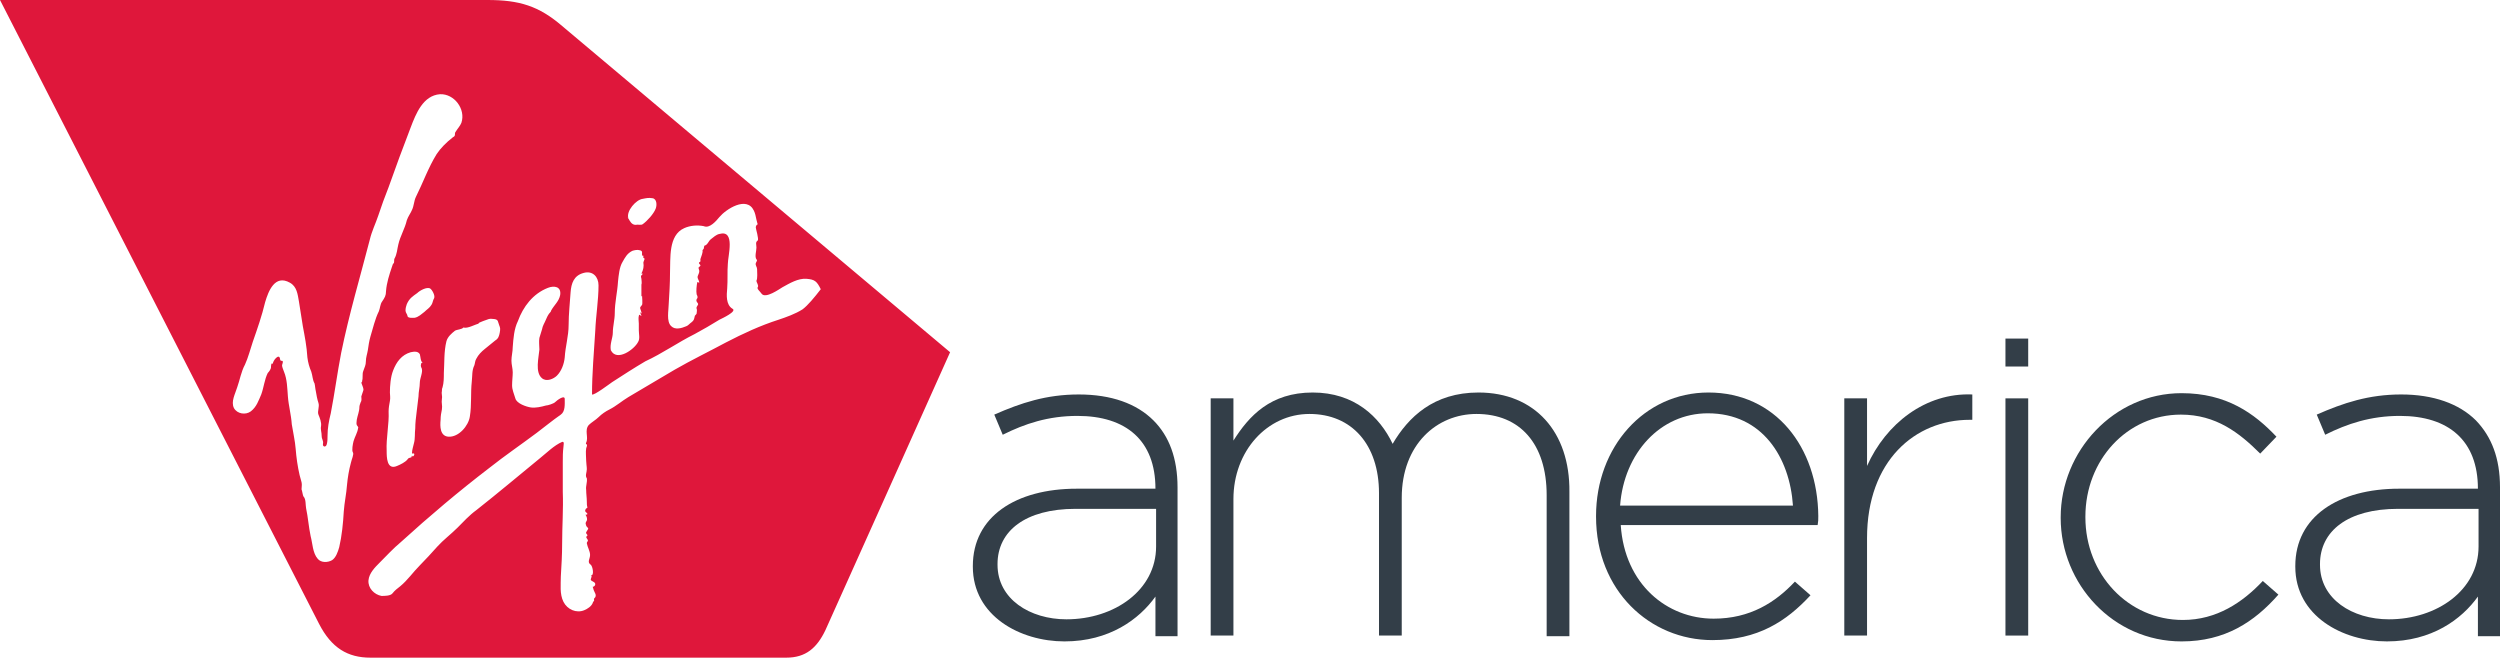 <?xml version="1.0" encoding="utf-8"?>
<!-- Generator: Adobe Illustrator 21.0.2, SVG Export Plug-In . SVG Version: 6.00 Build 0)  -->
<svg version="1.1" id="Layer_1" xmlns="http://www.w3.org/2000/svg" xmlns:xlink="http://www.w3.org/1999/xlink" x="0px" y="0px"
	 viewBox="0 0 384.7 101.5" style="enable-background:new 0 0 384.7 101.5;" xml:space="preserve">
<style type="text/css">
	.st0{fill:#DF173B;}
	.st1{fill:#333E48;}
</style>
<path class="st0" d="M86.5,4C82.9,0.9,79.9,0,75,0H0l49.1,96c1.9,3.7,4.4,5.2,7.9,5.2h64c3,0,4.7-1.5,6-4.2l8.8-19.6l10.4-23.2
	L86.5,4z M98.9,30.6c0.5-0.1,0.9-0.2,1.5-0.1c0.7,0.1,0.7,1.1,0.5,1.6c-0.3,0.8-1.3,1.9-2,2.4c-0.3,0.2-0.7,0-1.1,0.1
	c-0.6,0-0.9-0.6-1.1-1c0.2,0.6-0.4-0.9,0,0C96.3,32.5,97.9,30.7,98.9,30.6z M94.3,51.2c0-1,0.3-2,0.3-3c0-1.7,0.4-3.2,0.5-4.9
	c0.1-0.9,0.2-2.2,0.7-3c0.4-0.7,0.7-1.3,1.5-1.7c0.3-0.1,0.8-0.2,1.1-0.1c0.7,0.1,0.2,0.6,0.5,0.9c0-0.1,0.1-0.1,0.1,0
	c0,0.1,0,0.2,0,0.3c0.4,0,0,0.5,0,0.7c0.1,0.6,0,1.1-0.3,1.7c0.1,0,0.1,0,0.2,0c0,0-0.1,0.2-0.1,0.2c-0.2,0.1-0.2,0.2-0.1,0.6
	c0,0.2,0.1,0.7,0,0.9c0,0,0,0.6,0,0.7c0,0.1,0,1.1,0,1.1c0,0,0.1,0,0.1-0.1c0,0,0.1,1.3,0,1.4c-0.1,0.2-0.3,0.3-0.3,0.5
	c0,0.1,0.3,0.8,0.2,0.8c-0.1,0.1-0.2-0.2-0.2-0.2c-0.1,0,0.2,0.5,0.2,0.6c-0.1,0.1-0.3-0.4-0.4,0c-0.1,0.4,0,0.8,0,1.2
	c0,0.3,0,0.6,0,1c0,0.6,0.2,1.3-0.1,1.8c-0.6,1.2-3.3,3.1-4.2,1.3c0.1,0.2,0.3,0.6,0,0c-0.1-0.1,0-0.1,0,0
	C93.8,53,94.3,52,94.3,51.2z M73.6,49.8c0-0.2,1.4-0.6,1.6-0.7c0.3-0.1,0.6,0,0.9,0c0.6,0.1,0.5,0.4,0.7,0.9
	c0.2,0.5,0.2,0.6,0.1,1.2c-0.1,0.5-0.2,0.9-0.7,1.2c-0.5,0.4-1.1,0.9-1.6,1.3c-0.5,0.4-1,0.9-1.3,1.5c-0.2,0.3-0.2,0.7-0.3,1
	c-0.4,0.8-0.3,1.6-0.4,2.5c-0.2,1.8,0,3.6-0.3,5.4c-0.2,1.4-1.7,3.2-3.3,3.1c-1.3-0.1-1.3-1.6-1.2-2.6c0-0.6,0.1-1.1,0.2-1.6
	c0.1-0.6-0.1-1,0-1.6c0.1-0.4-0.1-0.8,0-1.2c0-0.2,0-0.4,0.1-0.6c0.2-0.7,0.2-1.5,0.2-2.2c0.1-1.6,0-3.3,0.4-4.9
	c0.2-0.7,0.8-1.2,1.3-1.6c0.3-0.2,1.1-0.2,1.3-0.5c0.7,0.2,1.8-0.5,2.4-0.6C73.7,49.8,73.7,49.8,73.6,49.8z M55.9,60.1
	c-0.1,0.3-0.2,0.6-0.3,0.9c0,0.3,0.1,0.6-0.1,0.9c-0.1,0.3-0.2,0.5-0.2,0.8c0,0.6-0.3,1.3-0.4,1.9c0,0.2-0.1,0.6,0,0.8
	c0.1,0.2,0.3,0.3,0.2,0.5c-0.1,0.7-0.5,1.3-0.7,2c-0.1,0.4-0.3,1.4-0.1,1.7c0.2,0.3-0.2,1.1-0.3,1.6c-0.3,1.1-0.5,2.3-0.6,3.4
	c-0.1,1.4-0.4,2.7-0.5,4.1c-0.1,1.8-0.3,3.8-0.7,5.5c-0.2,0.7-0.5,1.6-1.1,2c-0.7,0.4-1.7,0.4-2.2-0.2c-0.8-0.9-0.8-2.4-1.1-3.5
	c-0.3-1.4-0.4-2.9-0.7-4.3c-0.1-0.5,0-1.4-0.4-1.8c-0.1-0.1-0.2-0.9-0.3-1.1c0-0.4,0.1-0.7,0-1.1c-0.1-0.4-0.2-0.7-0.3-1.1
	c-0.3-1.3-0.5-2.7-0.6-4c-0.1-1.3-0.4-2.5-0.6-3.8c-0.1-1.5-0.5-2.9-0.6-4.3c-0.1-1.2-0.1-2.6-0.6-3.8c-0.1-0.3-0.3-0.7-0.3-1
	c0-0.1,0.2-0.5,0.1-0.6c-0.1-0.2-0.3,0.1-0.4-0.3c-0.1-1.1-1.2,0.3-1.1,0.7c-0.3-0.3-0.3,0.4-0.3,0.5c0,0.3-0.3,0.7-0.5,0.9
	c-0.5,1-0.6,2.2-1,3.3c-0.4,0.9-0.7,1.9-1.6,2.6c-0.8,0.6-2.1,0.4-2.6-0.5c-0.5-1,0.2-2.2,0.5-3.2c0.4-1.1,0.6-2.4,1.2-3.5
	c0.5-1.1,0.8-2.3,1.2-3.5c0.7-2,1.4-4,1.9-6.1c0.5-1.7,1.5-4.3,3.8-3c1.1,0.6,1.2,1.8,1.4,2.9c0.2,1.3,0.4,2.5,0.6,3.8
	c0.3,1.6,0.6,3.1,0.7,4.8c0.1,0.8,0.3,1.5,0.6,2.2c0.2,0.6,0.2,1.3,0.5,1.8c0.1,0.4,0.1,0.8,0.2,1.2c0.1,0.6,0.2,1.2,0.4,1.8
	c0.2,0.6-0.2,1.3,0,1.8c0.2,0.5,0.5,1.2,0.4,1.8c-0.1,0.5,0.1,0.9,0.1,1.5c0,0.5,0.3,0.7,0.2,1.2c-0.1,0.5,0.5,0.6,0.6,0
	c0.1-0.4,0.1-0.8,0.1-1.2c0-1.2,0.2-2.3,0.5-3.5c0.6-3.1,1-6.2,1.6-9.3c1.2-5.9,2.9-11.6,4.4-17.4c0.3-1.3,0.9-2.5,1.3-3.7
	c0.5-1.5,1-2.9,1.6-4.4c1.1-3.1,2.2-6.1,3.4-9.2c0.8-2.1,1.9-4.9,4.5-5.1c2.2-0.1,4,2.3,3.3,4.4c-0.2,0.5-0.6,0.9-0.9,1.4
	c-0.1,0.1-0.1,0.3-0.1,0.5c-0.1,0.3-0.2,0.2-0.4,0.4c-0.9,0.7-1.8,1.6-2.4,2.5c-1.3,2.1-2.1,4.4-3.2,6.6c-0.3,0.6-0.3,1.4-0.6,2
	c-0.2,0.5-0.6,1-0.8,1.6c-0.3,1.3-1,2.4-1.3,3.7c-0.2,0.8-0.2,1.5-0.6,2.2c-0.1,0.2,0,0.5-0.1,0.7c-0.2,0.1-0.2,0.4-0.3,0.6
	c-0.4,1.2-0.8,2.4-0.9,3.7c0,0.7-0.2,1-0.6,1.6c-0.3,0.4-0.3,1-0.5,1.5c-0.6,1.2-0.9,2.6-1.3,3.9c-0.2,0.7-0.3,1.4-0.4,2.1
	c-0.1,0.6-0.3,1.1-0.3,1.7c0,0.6-0.2,0.9-0.4,1.5c-0.2,0.5,0,1-0.2,1.6c0.1-0.1,0.1-0.1-0.1,0.2C55.8,59.5,56,59.8,55.9,60.1z
	 M64.9,56.7c0.2,0.6-0.3,1.5-0.3,2.2c0,0.7-0.2,1.4-0.2,2.1c-0.1,0.8-0.2,1.7-0.3,2.5c-0.1,0.8-0.2,1.6-0.2,2.4
	c-0.1,0.8,0,1.6-0.2,2.3c-0.1,0.5-0.3,1-0.3,1.5c0,0.2,0.2,0,0.3,0.1c0.2,0.1-0.2,0.7-0.3,0.3c-0.1,0.1,0,0.3-0.2,0.3
	c-0.2,0.1-0.3,0-0.5,0.3c-0.3,0.4-1.1,0.8-1.6,1c-1.6,0.7-1.6-1.4-1.6-2.3c-0.1-2,0.4-4.2,0.3-6.1c0-0.5,0.1-1.1,0.2-1.6
	c0.1-0.5,0-0.9,0-1.3c0-1,0.1-2.4,0.5-3.4c0.5-1.3,1.3-2.4,2.7-2.8c0.5-0.1,1.1-0.2,1.4,0.3c0.1,0.2,0.1,1.3,0.5,1.3c0,0,0,0,0,0
	c-0.1,0-0.3,0-0.3,0.2C64.7,56.3,64.8,56.5,64.9,56.7z M63.8,48.9c-0.2,0-1.1,0.1-1.1-0.3c0-0.2-0.3-0.5-0.3-0.8
	c0-0.4,0.1-0.7,0.2-1c0.4-0.9,0.9-1.2,1.6-1.7c0.4-0.4,1.5-1,2-0.7c0.3,0.2,0.8,1.1,0.6,1.5c0,0,0.2-0.3,0,0c-0.2,0.3-0.2,0.7-0.4,1
	c-0.3,0.5-0.7,0.7-1.1,1.1C64.9,48.3,64.4,48.8,63.8,48.9z M123.5,47.6c-1.1,0.7-2.5,1.2-3.7,1.6c-2.8,0.9-5.4,2.1-8.1,3.5
	c-2.6,1.4-5.3,2.7-7.9,4.2c-2.4,1.4-4.7,2.8-7.1,4.2c-1,0.6-1.9,1.4-2.9,1.9c-0.6,0.3-1.2,0.7-1.7,1.2c-0.4,0.4-1.1,0.8-1.5,1.2
	c-0.7,0.8,0,1.9-0.4,2.7c-0.1,0.3,0,0.2,0.1,0.3c0.1,0.2-0.1,0.5-0.1,0.6c-0.1,0.5,0,1.4,0,1.9c0,0.4,0.1,0.9,0.1,1.3
	c0,0.5-0.3,1,0,1.4c0.1,0.6-0.2,1.2-0.1,1.8c0,0.6,0.1,1.2,0.1,1.8c0,0.3,0,0.6,0.1,0.9c-0.1,0.1-0.3,0.2-0.3,0.3
	c-0.2,0.4,0.2,0.4,0.3,0.7c-0.1,0.1-0.1,0.1-0.3,0.1c0.2,0.3,0.3,0.7,0.2,0.9c-0.1,0.2-0.3,0.4-0.1,0.7c-0.1,0.2,0.4,0.4,0.3,0.6
	c-0.1,0.2-0.2,0.3-0.3,0.5c-0.1,0.3,0.4,0.4,0.1,0.6c-0.2,0.2,0,0.3,0.1,0.5c0.2,0.3-0.1,0.3-0.1,0.6c0.1,0.6,0.5,1.2,0.5,1.8
	c0,0.6-0.5,1.1,0.1,1.5c0.3,0.2,0.6,1.8,0,1.6c0.3,0.1,0,0.5,0,0.7c0.1,0.3,0.7,0.3,0.7,0.7c0,0.2-0.2,0.4-0.4,0.4
	c0.1,0.2,0.1,0.4,0.2,0.6c0.1,0.3,0.4,0.6,0.2,1c-0.1,0.1-0.2,0.2-0.2,0.3c0.1,0.4-0.1,0.2-0.2,0.6c-0.2,0.5-0.8,0.9-1.3,1.1
	c-1.2,0.5-2.6-0.1-3.2-1.3c-0.6-1.2-0.4-2.7-0.4-3.9c0.1-1.7,0.2-3.3,0.2-5c0-2.7,0.2-5.4,0.1-8c0-1.5,0-3.1,0-4.6
	c0-0.8,0-1.5,0.1-2.3c0-0.3,0.2-0.9-0.2-0.8c-1.2,0.5-2.4,1.7-3.4,2.5c-3.3,2.7-6.5,5.4-9.8,8c-1.1,0.8-2,1.8-2.9,2.7
	c-1,1-2.2,1.9-3.1,2.9c-0.9,1-1.8,2-2.7,2.9c-1,1-1.9,2.3-3,3.2c-0.4,0.3-0.9,0.7-1.2,1.1c-0.3,0.4-1.2,0.4-1.7,0.4
	c-1.1-0.2-2.1-1.2-2-2.4c0.1-1.1,1-2,1.7-2.7c1.1-1.1,2.1-2.2,3.3-3.2c4.4-4,8.9-7.8,13.6-11.4c2.4-1.9,4.9-3.6,7.3-5.4
	c1.2-0.9,2.4-1.9,3.7-2.8c0.7-0.5,0.6-1.6,0.6-2.4c0-0.7-1.2,0.2-1.5,0.5c-0.2,0.2-1.1,0.5-1.4,0.5c-0.7,0.2-1.6,0.4-2.3,0.3
	c-0.7-0.1-2.2-0.6-2.4-1.4c-0.2-0.7-0.5-1.3-0.5-2c0-0.7,0.1-1.4,0.1-2c0-0.6-0.2-1.2-0.2-1.8c0-0.7,0.2-1.4,0.2-2.1
	c0.1-1.3,0.2-2.8,0.8-4c0.8-2.2,2.3-4.2,4.6-5.1c1-0.4,2.1-0.2,1.9,1.1c-0.2,1-0.9,1.5-1.4,2.4c0,0.2-0.3,0.4-0.4,0.6
	c-0.2,0.3-0.3,0.6-0.4,0.8c-0.2,0.5-0.5,0.9-0.6,1.5c-0.1,0.4-0.3,0.9-0.4,1.3c-0.1,0.6,0,1.2,0,1.8c-0.1,1.2-0.7,3.5,0.4,4.4
	c0.7,0.6,1.8,0.1,2.3-0.4c0.7-0.7,1.1-1.8,1.2-2.8c0.1-1.7,0.6-3.3,0.6-5c0-1.7,0.2-3.4,0.3-5c0.1-1.4,0.5-2.6,2-3
	c1.4-0.4,2.3,0.6,2.3,1.9c0,2.3-0.4,4.6-0.5,7c-0.2,3.3-0.5,6.5-0.5,9.8c0.3,0.2,2.8-1.7,3.1-1.9c1.7-1.1,3.4-2.2,5.1-3.2
	c2.6-1.2,5-2.9,7.6-4.2c1.3-0.7,2.5-1.4,3.8-2.2c0.4-0.2,2.8-1.3,2-1.7c-1-0.6-0.9-2.1-0.8-3.1c0.1-1.3,0-2.6,0.1-3.8
	c0-1.2,1.2-5.3-1.3-4.6c-0.5,0.1-0.9,0.5-1.3,0.8c-0.4,0.3-0.5,0.9-1,1c-0.2,0.4,0.1,0.3-0.3,0.7c0.1,0.3-0.2,1-0.3,1.3
	c-0.1,0.2,0.1,0.4-0.1,0.5c-0.2,0.1-0.2,0.2,0,0.4c0.3,0.3-0.3,0.3-0.2,0.6c0.2,0.5,0.1,0.6-0.1,1.1c-0.2,0.4,0.2,0.7,0.2,1.1
	c0,0-0.3-0.1-0.3-0.1c-0.1,0.5-0.2,1.4-0.1,1.9c0.1,0.2,0.2,0.4,0.1,0.6c-0.1,0.1-0.2,0.3-0.1,0.5c0.1,0.2,0.3,0.3,0.2,0.5
	c-0.1,0.2-0.3,0.4-0.2,0.6c0.1,0.2,0,0.5,0,0.7c0,0.2-0.3,0.3-0.3,0.5c-0.1,0.4-0.1,0.6-0.5,0.9c-0.3,0.2-0.5,0.5-0.8,0.6
	c-0.7,0.3-1.7,0.6-2.3,0c-0.8-0.7-0.4-2.5-0.4-3.4c0.1-1.6,0.2-3.2,0.2-4.8c0.1-2.2-0.3-5.8,2.2-6.9c0.9-0.4,2-0.5,3-0.3
	c0.9,0.4,1.9-0.8,2.4-1.4c1-1.2,4.2-3.3,5.3-1c0.2,0.4,0.3,0.9,0.4,1.4c0.1,0.3,0.1,0.5,0.2,0.7c-0.2,0.1-0.3,0.3-0.3,0.5
	c0,0.2,0.5,1.8,0.3,2c-0.4,0.3-0.2,0.6-0.2,1.1c0,0.5-0.3,1.4,0,1.8c0.2,0.2,0,0.3-0.1,0.6c-0.1,0.3,0.2,0.6,0.2,0.9
	c0,0.5,0.1,1.4-0.1,1.8c0,0.3,0.4,0.7,0.2,1c-0.2,0.2,0.4,0.7,0.6,1c0.6,0.8,2.7-0.7,3.2-1c1.1-0.6,2.4-1.4,3.7-1.3
	c1.3,0.1,1.6,0.4,2.2,1.6C125.3,45.8,124.3,47,123.5,47.6z"/>
<rect x="308.6" y="61.3" class="st1" width="3.5" height="36.5"/>
<rect x="308.6" y="52.1" class="st1" width="3.5" height="4.3"/>
<path class="st1" d="M227.5,60.4c-6.9,0-10.8,3.8-13.2,7.9c-2-4.2-5.9-7.9-12.3-7.9c-6.5,0-9.8,3.6-12.2,7.4v-6.5h-3.5v36.5h3.5v-21
	c0-7.4,5.2-13.1,11.7-13.1s10.7,4.7,10.7,12.2v21.9h3.5V76.6c0-8.2,5.4-12.9,11.5-12.9c6.7,0,10.8,4.6,10.8,12.5v21.7h3.5V75.7
	C241.6,66.5,236.2,60.4,227.5,60.4z"/>
<path class="st1" d="M262.9,60.4c-9.9,0-17.3,8.4-17.3,19v0.1c0,11.4,8.3,19,17.9,19c7,0,11.4-2.9,15.1-6.9l-2.4-2.1
	c-3,3.2-6.9,5.7-12.5,5.7c-7.2,0-13.7-5.3-14.3-14.4h30.3c0.1-0.6,0.1-0.8,0.1-1.4C279.7,68.8,273.2,60.4,262.9,60.4z M249.3,77.8
	c0.6-8.1,6.2-14.2,13.5-14.2c8.4,0,12.6,6.8,13.1,14.2H249.3z"/>
<path class="st1" d="M287.3,71.7V61.3h-3.5v36.5h3.5v-15c0-11.9,7.4-18.2,15.8-18.2h0.4v-3.9C296.3,60.4,290.2,65.2,287.3,71.7z"/>
<path class="st1" d="M335.9,95.4c-8.4,0-15-7-15-15.8v-0.1c0-8.7,6.4-15.7,14.7-15.7c5.4,0,9,2.8,12.2,6l2.5-2.6
	c-3.4-3.6-7.7-6.7-14.6-6.7c-10.4,0-18.6,8.9-18.6,19.1v0.1c0,10.2,8.1,19,18.6,19c6.7,0,11.2-3,14.9-7.2l-2.4-2.1
	C345.1,92.7,341.1,95.4,335.9,95.4z"/>
<path class="st1" d="M381,64.7c-2.6-2.6-6.6-4-11.5-4c-5,0-8.9,1.3-13,3.1l1.3,3.1c3.4-1.7,7-2.9,11.5-2.9c7.5,0,12,3.8,12,11.2
	h-12.1c-9.4,0-16,4.3-16,11.9v0.1c0,7.6,7.3,11.5,14.1,11.5c6.9,0,11.5-3.4,14-6.9v6.1h3.4V75C384.7,70.5,383.4,67.2,381,64.7z
	 M381.4,84.1c0,6.7-6.4,11.2-13.8,11.2c-5.6,0-10.6-3.1-10.6-8.4v-0.1c0-5.1,4.3-8.5,12-8.5h12.4L381.4,84.1L381.4,84.1z"/>
<path class="st1" d="M166,60.7c-5,0-8.9,1.3-13,3.1l1.3,3.1c3.4-1.7,7-2.9,11.5-2.9c7.5,0,12,3.8,12,11.2h-12.1
	c-9.4,0-16,4.3-16,11.9v0.1c0,7.6,7.3,11.5,14.1,11.5c6.9,0,11.5-3.4,14-6.9v6.1h3.4V75c0-4.5-1.3-7.9-3.7-10.3
	C174.9,62.1,171,60.7,166,60.7z M177.9,84.1c0,6.7-6.4,11.2-13.8,11.2c-5.6,0-10.6-3.1-10.6-8.4v-0.1c0-5.1,4.3-8.5,12-8.5h12.4
	L177.9,84.1L177.9,84.1z"/>
</svg>
